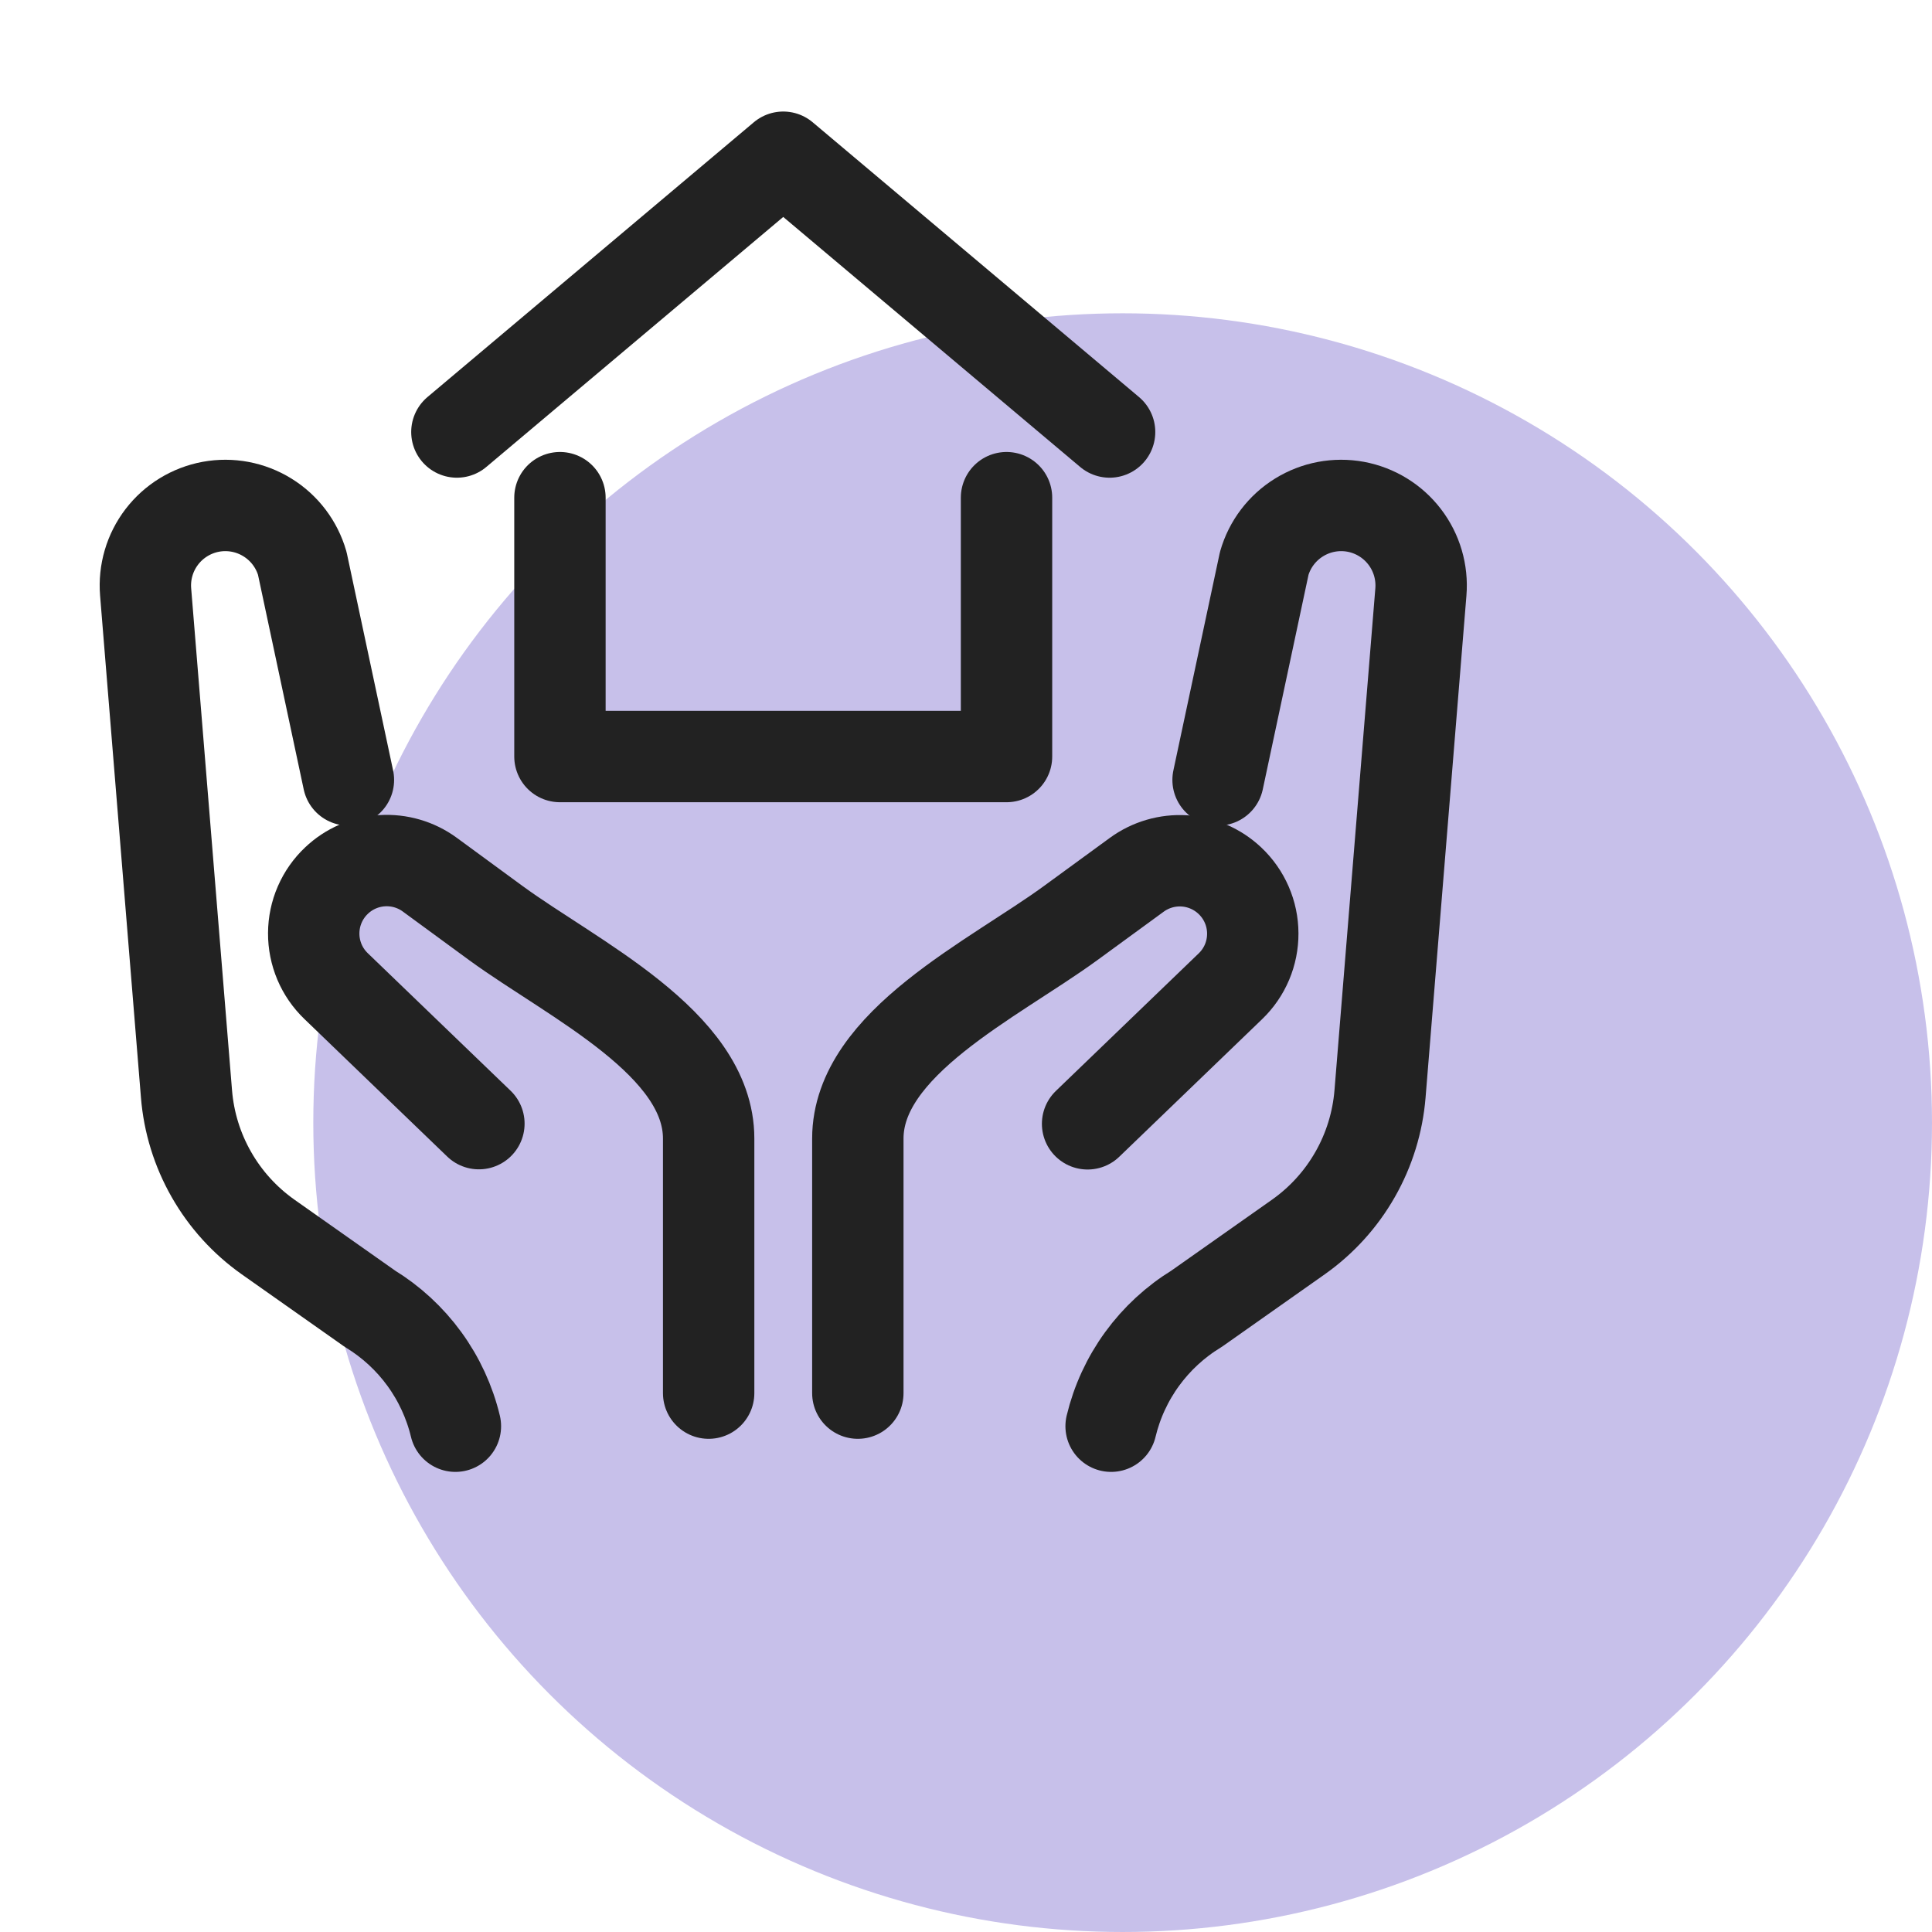 <svg width="74" height="74" viewBox="0 0 74 74" fill="none" xmlns="http://www.w3.org/2000/svg">
<circle cx="43" cy="43" r="31" fill="#C7C0EA"/>
<g clip-path="url(#clip0_644_25416)">
<path d="M17.5 16.547L30 6.022L42.5 16.547" stroke="#222222" stroke-width="3.5" stroke-linecap="round" stroke-linejoin="round"/>
<path d="M38.552 19.062V28.977H21.447V19.062" stroke="#222222" stroke-width="3.5" stroke-linecap="round" stroke-linejoin="round"/>
<path d="M27.143 53.36V43.61C27.143 39.958 21.948 37.513 18.998 35.36L16.46 33.5C15.933 33.114 15.287 32.926 14.636 32.967C13.984 33.008 13.367 33.276 12.893 33.725C12.617 33.984 12.398 34.297 12.247 34.644C12.096 34.991 12.018 35.365 12.016 35.743C12.014 36.122 12.089 36.496 12.236 36.845C12.383 37.193 12.6 37.508 12.873 37.77L18.343 43.038" stroke="#222222" stroke-width="3.5" stroke-linecap="round" stroke-linejoin="round"/>
<path d="M17.443 54.627C17.22 53.699 16.816 52.823 16.254 52.051C15.692 51.279 14.983 50.625 14.168 50.127L10.265 47.377C9.376 46.748 8.635 45.932 8.096 44.985C7.556 44.039 7.231 42.986 7.143 41.9L5.578 22.675C5.516 21.918 5.737 21.164 6.199 20.561C6.661 19.958 7.33 19.548 8.078 19.41C8.826 19.273 9.598 19.419 10.245 19.82C10.892 20.22 11.367 20.847 11.578 21.578L13.345 29.873" stroke="#222222" stroke-width="3.5" stroke-linecap="round" stroke-linejoin="round"/>
<path d="M32.857 53.36V43.61C32.857 39.957 38.052 37.512 41.002 35.36L43.54 33.507C44.067 33.122 44.713 32.933 45.364 32.974C46.016 33.015 46.633 33.284 47.107 33.732C47.383 33.992 47.602 34.304 47.753 34.651C47.904 34.998 47.983 35.372 47.984 35.751C47.986 36.129 47.911 36.504 47.764 36.852C47.617 37.2 47.4 37.515 47.127 37.777L41.657 43.045" stroke="#222222" stroke-width="3.5" stroke-linecap="round" stroke-linejoin="round"/>
<path d="M42.558 54.627C42.78 53.699 43.184 52.823 43.746 52.051C44.308 51.279 45.017 50.625 45.833 50.127L49.735 47.377C50.624 46.748 51.365 45.932 51.904 44.985C52.444 44.039 52.769 42.986 52.858 41.9L54.423 22.675C54.485 21.918 54.263 21.164 53.801 20.561C53.34 19.958 52.67 19.548 51.923 19.41C51.174 19.273 50.402 19.419 49.755 19.82C49.108 20.22 48.633 20.847 48.423 21.578L46.655 29.873" stroke="#222222" stroke-width="3.5" stroke-linecap="round" stroke-linejoin="round"/>
</g>
<defs>
<clipPath id="clip0_644_25416">
<rect width="60" height="60" fill="white"/>
</clipPath>
</defs>
</svg>
